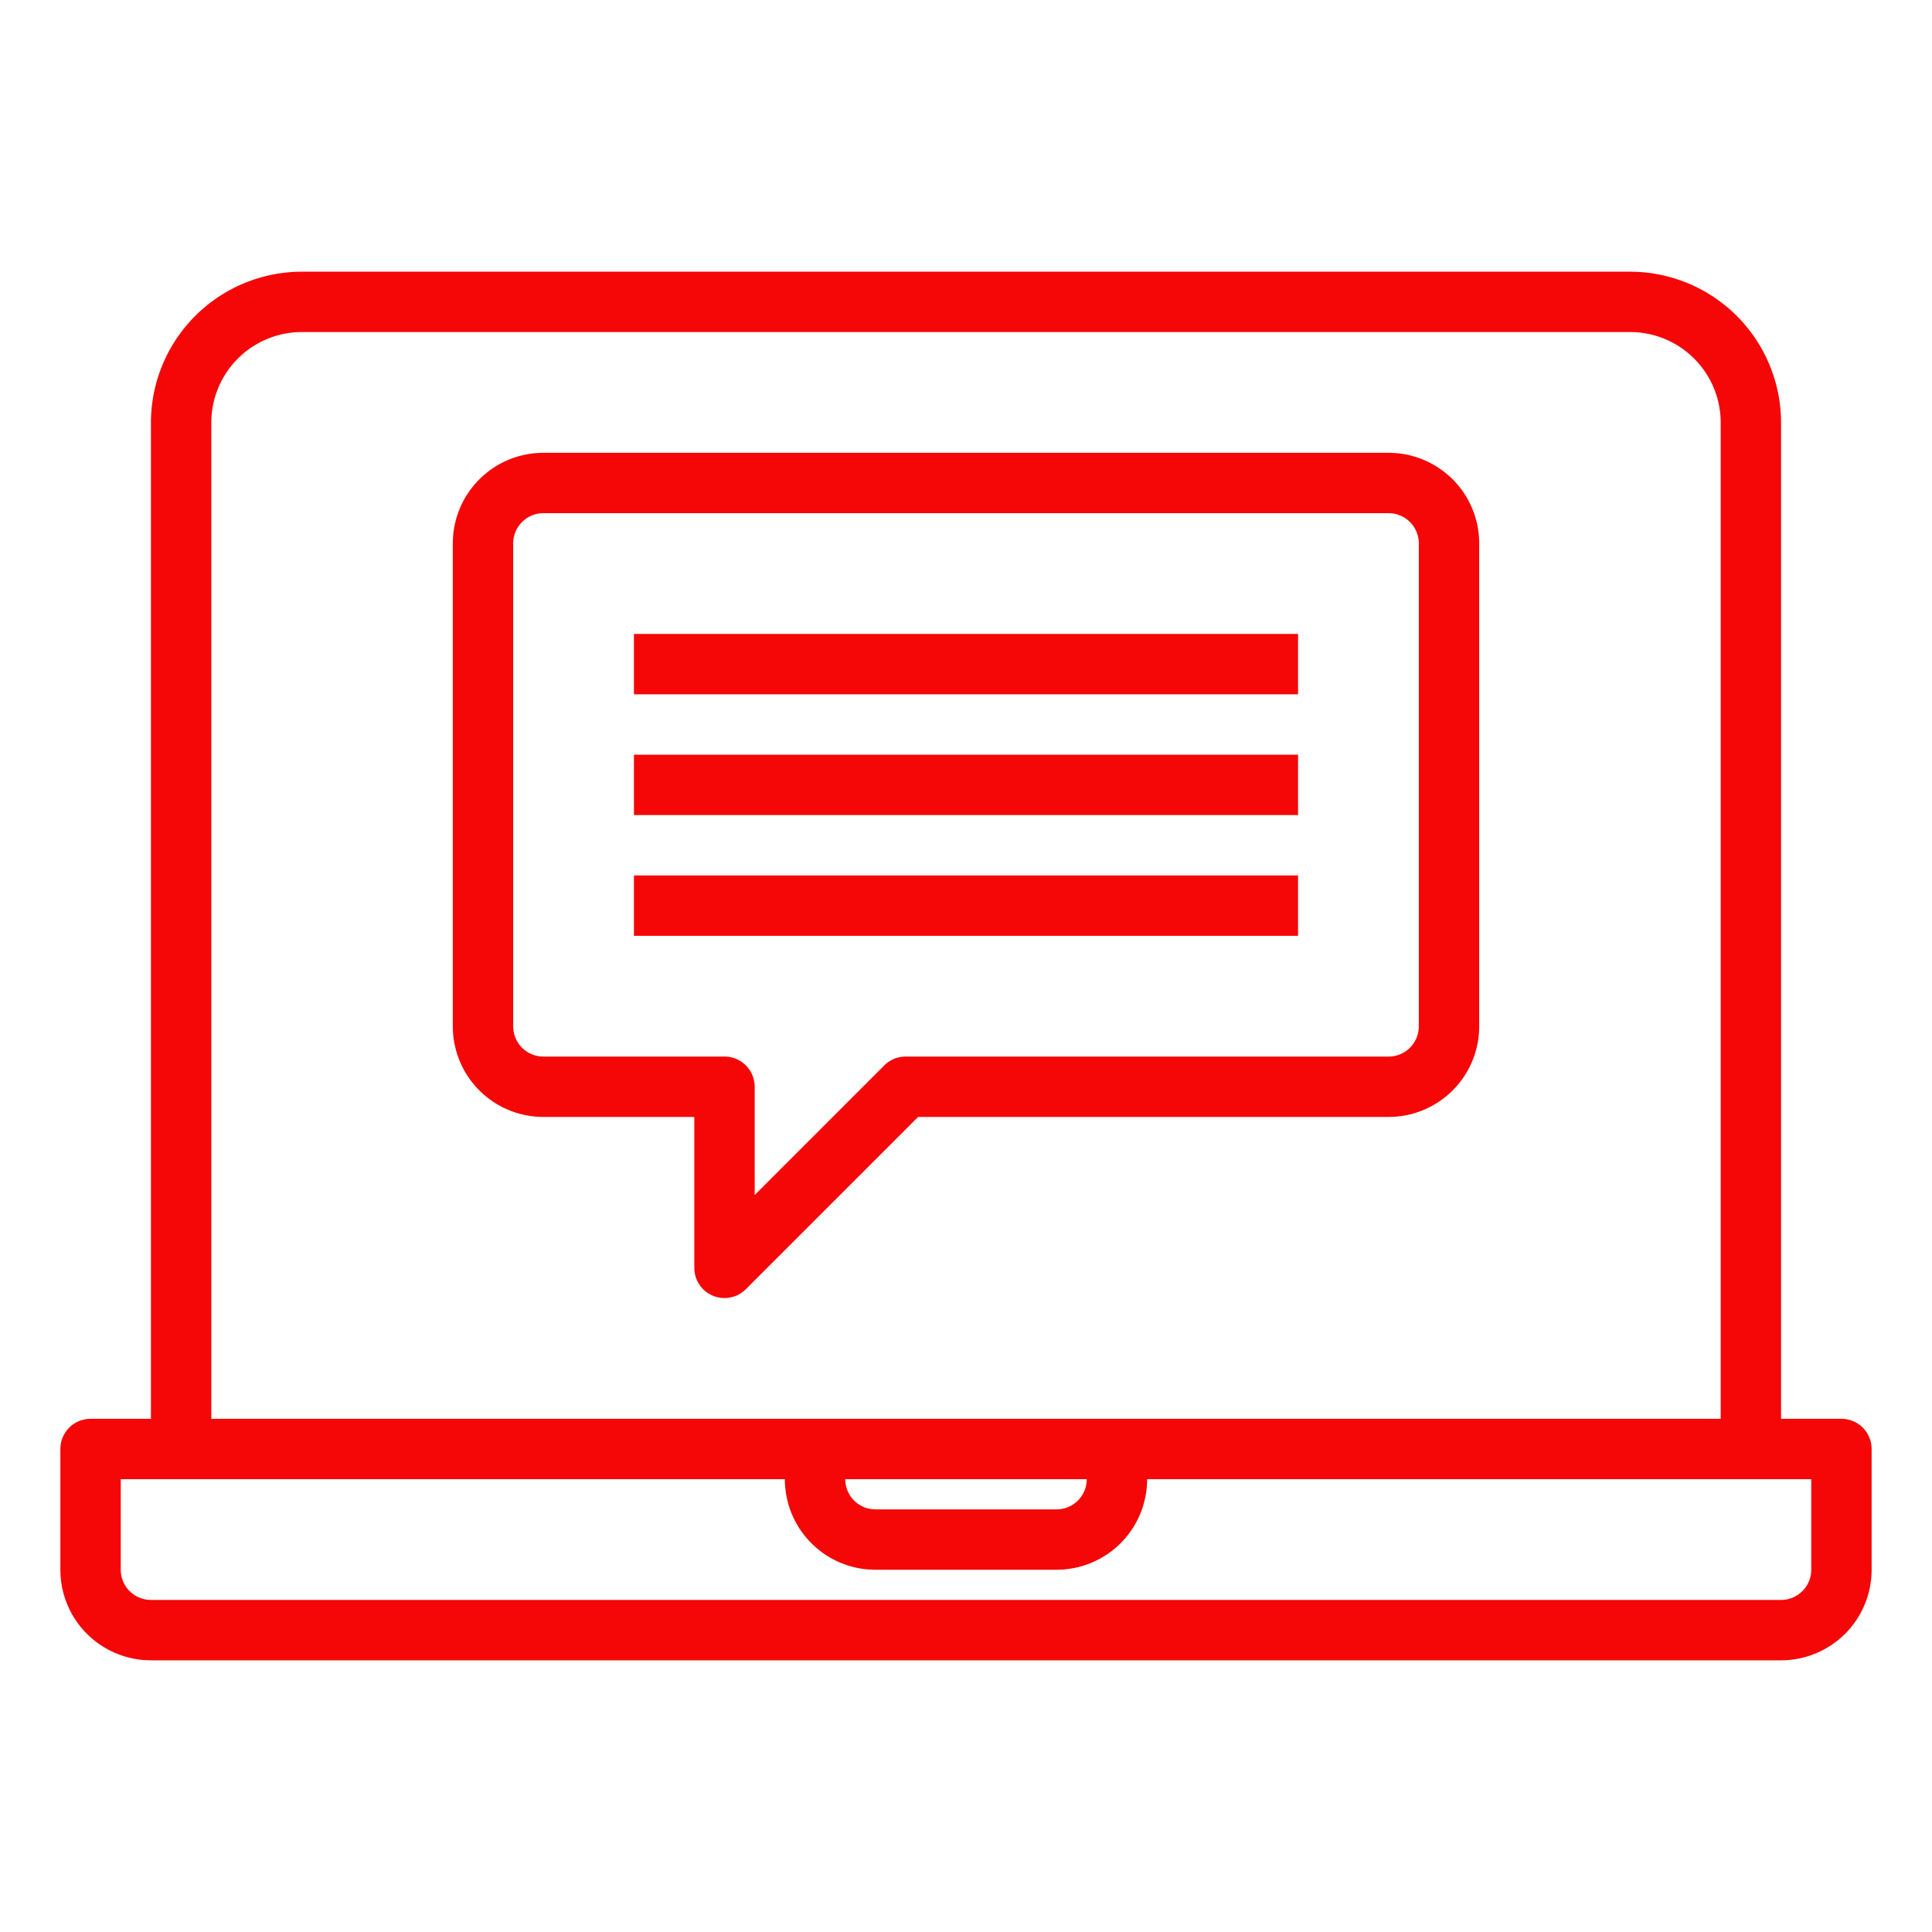 <?xml version="1.0" encoding="UTF-8"?> <svg xmlns="http://www.w3.org/2000/svg" height="512px" viewBox="0 0 64 64" width="512px"> <g> <path d="m61 47h-2v-33a5.006 5.006 0 0 0 -5-5h-44a5.006 5.006 0 0 0 -5 5v33h-2a1 1 0 0 0 -1 1v4a3 3 0 0 0 3 3h54a3 3 0 0 0 3-3v-4a1 1 0 0 0 -1-1zm-54-33a3 3 0 0 1 3-3h44a3 3 0 0 1 3 3v33h-50zm29 35a1 1 0 0 1 -1 1h-6a1 1 0 0 1 -1-1zm24 3a1 1 0 0 1 -1 1h-54a1 1 0 0 1 -1-1v-3h22a3 3 0 0 0 3 3h6a3 3 0 0 0 3-3h22z" data-original="#000000" class="active-path" data-old_color="#000000" fill="#F50707"></path> <path d="m46 15h-28a3 3 0 0 0 -3 3v16a3 3 0 0 0 3 3h5v5a1 1 0 0 0 1.707.707l5.707-5.707h15.586a3 3 0 0 0 3-3v-16a3 3 0 0 0 -3-3zm1 19a1 1 0 0 1 -1 1h-16a1 1 0 0 0 -.707.293l-4.293 4.293v-3.586a1 1 0 0 0 -1-1h-6a1 1 0 0 1 -1-1v-16a1 1 0 0 1 1-1h28a1 1 0 0 1 1 1z" data-original="#000000" class="active-path" data-old_color="#000000" fill="#F50707"></path> <path d="m21 21h22v2h-22z" data-original="#000000" class="active-path" data-old_color="#000000" fill="#F50707"></path> <path d="m21 25h22v2h-22z" data-original="#000000" class="active-path" data-old_color="#000000" fill="#F50707"></path> <path d="m21 29h22v2h-22z" data-original="#000000" class="active-path" data-old_color="#000000" fill="#F50707"></path> </g> </svg> 